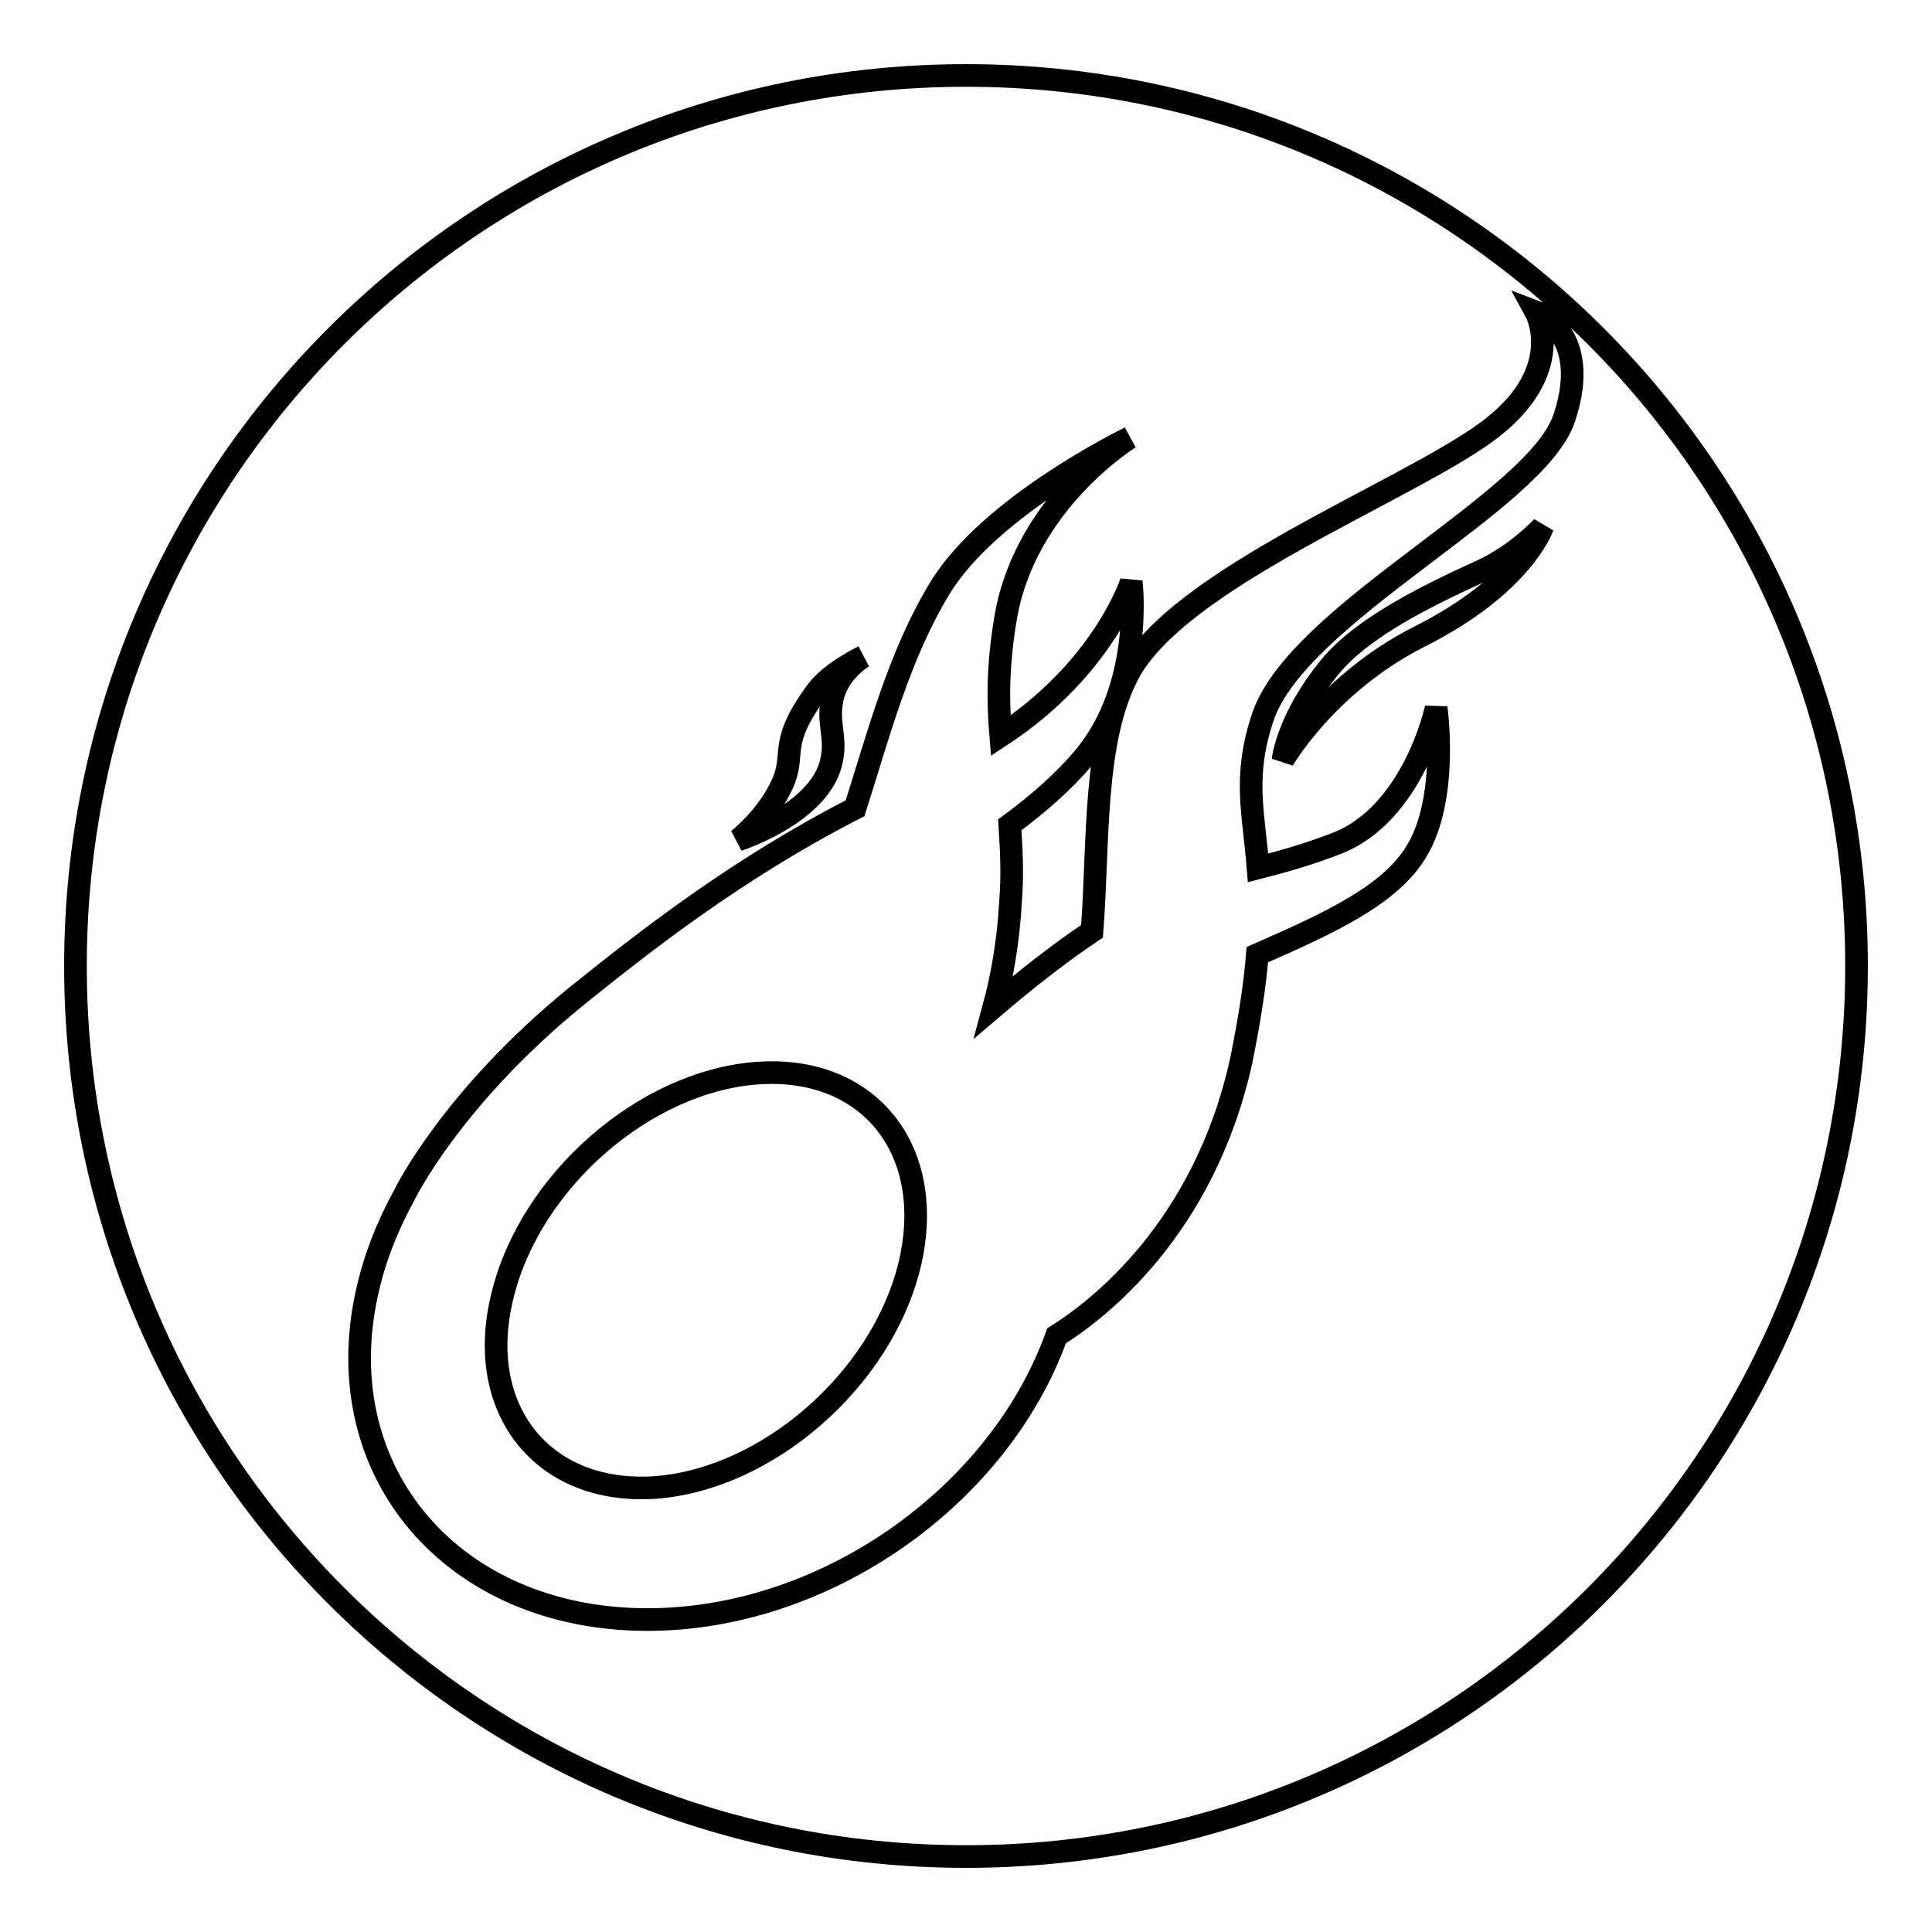 <?xml version="1.0" encoding="utf-8"?>
<!-- Svg Vector Icons : http://www.onlinewebfonts.com/icon -->
<!DOCTYPE svg PUBLIC "-//W3C//DTD SVG 1.1//EN" "http://www.w3.org/Graphics/SVG/1.1/DTD/svg11.dtd">
<svg version="1.1" xmlns="http://www.w3.org/2000/svg" xmlns:xlink="http://www.w3.org/1999/xlink" x="0px" y="0px" viewBox="0 0 256 256" enable-background="new 0 0 256 256" xml:space="preserve">
<g><g><path stroke-width="3" fill-opacity="0" stroke="#000000"  d="M100.3,142.2c-14.9,1.1-30,14.3-33.7,29.4c-3.8,15.1,5.3,26.5,20.2,25.5c14.9-1.1,30-14.3,33.7-29.4C124.2,152.5,115.2,141.1,100.3,142.2z"/><path stroke-width="3" fill-opacity="0" stroke="#000000"  d="M128,10C62.8,10,10,62.8,10,128c0,65.2,52.8,118,118,118c65.2,0,118-52.8,118-118C246,62.8,193.2,10,128,10z M103.7,103.8c1.8-4-0.7-5.2,4.6-12.3c1.9-2.5,6.1-4.5,6.1-4.5s-3.3,1.9-4.1,5.5c-0.8,3.6,0.8,5.3-0.3,9c-2,6.5-12.2,9.8-12.2,9.8S101.7,108.3,103.7,103.8z M188,84.4c-12.2,6.2-18,16.3-18,16.3s0.6-5.5,6.2-12.3c4.4-5.4,13.4-9.7,20.2-12.8c4.7-2.2,8-5.8,8-5.8S201.8,77.5,188,84.4z M207.3,55.3c-3.6,11.2-35.4,25.9-40,39.8c-2.6,7.9-1.2,12.4-0.6,19.9c3.1-0.8,6.4-1.7,10.3-3.2c10.3-3.9,13.3-18,13.3-18s1.7,11.9-2.6,19c-3.5,5.8-11.3,9.4-21.1,13.7c-0.3,3.9-1,8.4-2.1,13.9c-4.9,22.5-19.2,33.3-24.5,36.6c-7.6,21.2-30.6,37.6-54.2,37.6c-25.7,0-42.4-19.4-37.2-43.2c1-4.6,2.7-8.9,5-13.1l0,0c0,0,6.2-12.8,22.8-26.3c9.2-7.4,21.3-16.9,36.9-24.9c3.1-9.7,5.8-20.2,11.2-29.1c6.7-11.1,25.2-20,25.2-20s-13.7,8.4-16.4,23.6c-1.1,6.3-1.1,11.2-0.7,15.9c13.6-8.9,17.3-20.4,17.3-20.4s1.7,13.8-6.3,23.3c-2.6,3.1-6,6.1-9.8,8.9c0.2,3.1,0.4,6.4,0.1,10.2c-0.3,5.5-1.2,10.2-2.2,13.9c4.1-3.5,8.8-7.2,13-10c0.9-11.7,0.1-25.2,4.8-34.1c6.6-12.6,36.4-24,47.4-32c11-8,6.6-16,6.6-16S211,44.1,207.3,55.3z"/></g></g>
</svg>